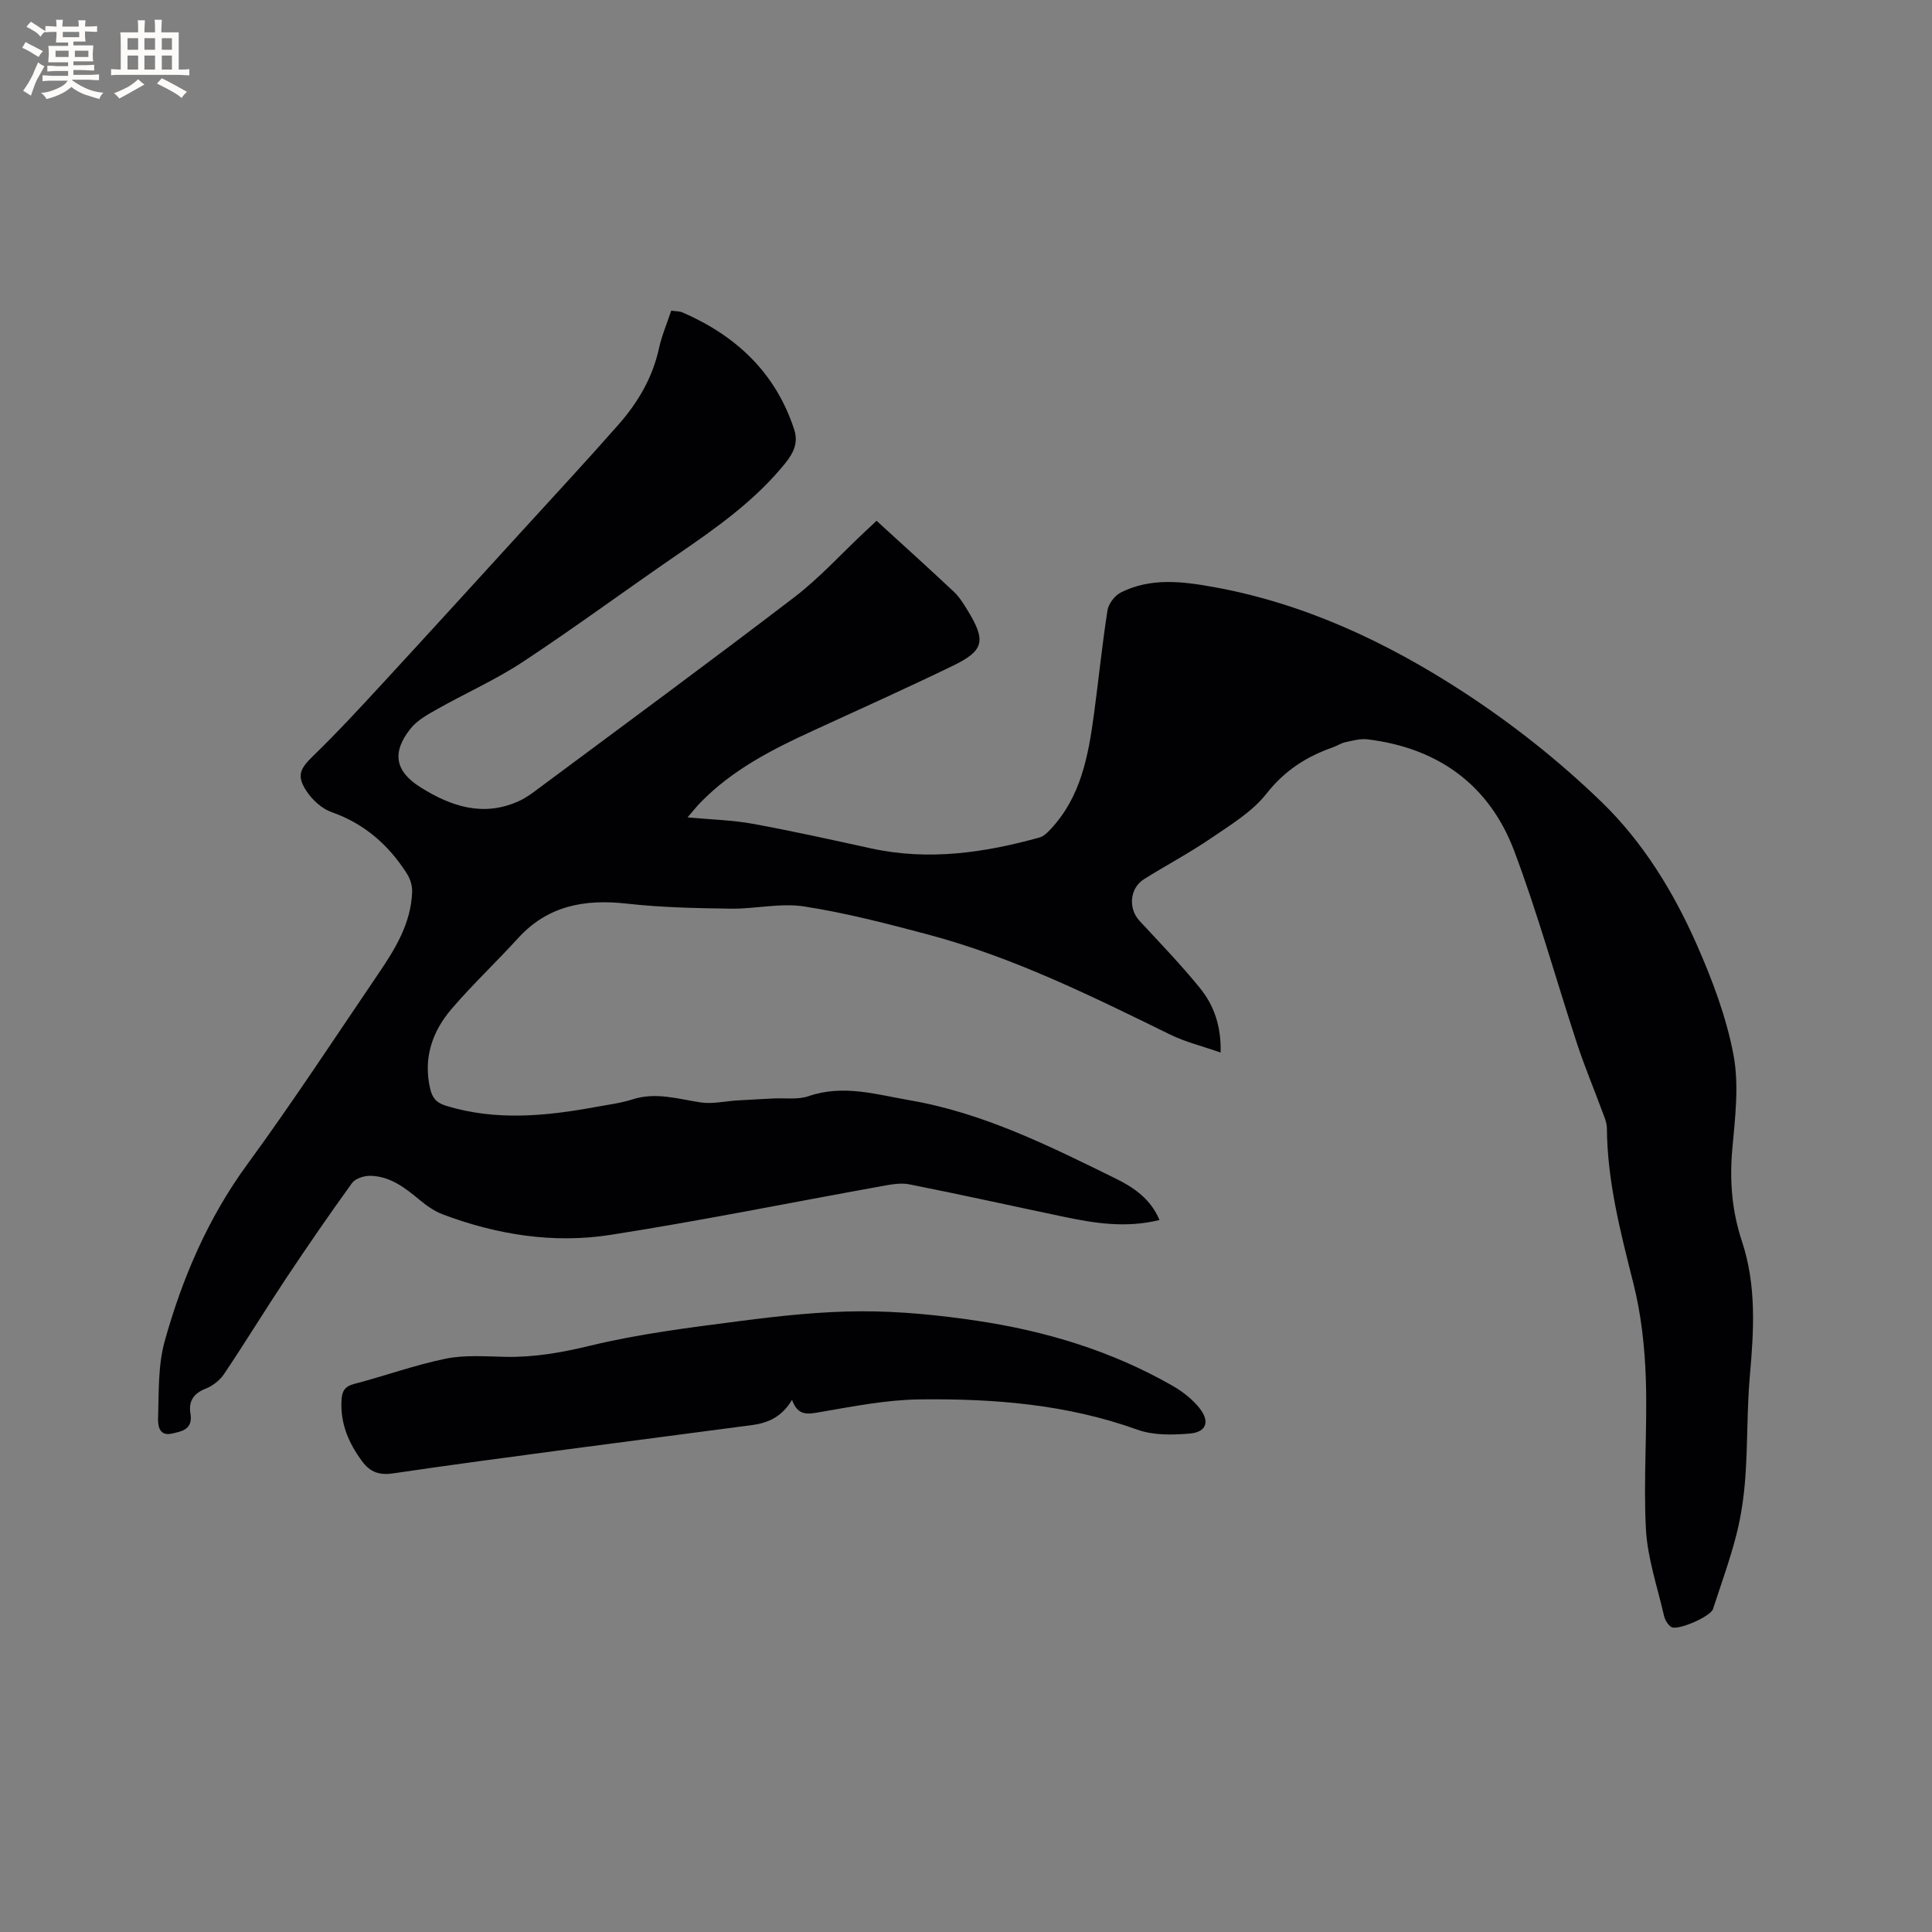 <svg enable-background="new 0 0 400 400" viewBox="0 0 400 400" xmlns="http://www.w3.org/2000/svg"><rect x="0" y="0" width="400" height="400" fill="#808080" stroke="none"/><path d="m181.48 107.82c5.54 5.06 10.81 9.82 15.99 14.68 1.14 1.07 2 2.47 2.83 3.82 3.9 6.36 3.48 8.38-3.08 11.55-9.53 4.61-19.18 8.96-28.8 13.37-8.51 3.9-16.8 8.12-23.43 14.95-.78.8-1.47 1.69-2.64 3.04 4.94.46 9.29.56 13.52 1.33 8.22 1.5 16.37 3.32 24.53 5.1 11.84 2.58 23.38.91 34.83-2.27.83-.23 1.59-.97 2.21-1.63 6.35-6.71 7.89-15.27 9.06-23.94.96-7.14 1.68-14.31 2.79-21.43.21-1.37 1.49-3.08 2.74-3.71 6.21-3.13 12.79-2.31 19.3-1.13 18.76 3.4 35.75 11.39 51.52 21.64 10.26 6.67 20.05 14.42 28.83 22.94 8.42 8.17 14.73 18.4 19.51 29.2 3.28 7.4 6.21 15.16 7.71 23.06 1.19 6.3.33 13.08-.25 19.59-.58 6.55-.07 12.77 2.01 19.05 2.99 9.01 2.48 18.32 1.64 27.66-.62 6.94-.44 13.96-.93 20.92-.28 4.06-.86 8.16-1.86 12.1-1.33 5.22-3.19 10.31-4.86 15.44-.5 1.54-7.37 4.55-8.66 3.69-.71-.48-1.28-1.48-1.48-2.34-1.37-5.97-3.42-11.91-3.74-17.95-.55-10.34.33-20.75-.02-31.11-.22-6.6-.96-13.32-2.57-19.71-2.67-10.61-5.41-21.13-5.49-32.16-.01-1.2-.58-2.43-1.01-3.6-1.71-4.64-3.63-9.2-5.17-13.89-4.36-13.27-8.07-26.77-12.98-39.83-5.17-13.76-15.78-21.4-30.41-23.18-1.48-.18-3.06.27-4.56.59-.91.2-1.74.77-2.64 1.08-5.46 1.92-9.96 4.8-13.71 9.58-2.97 3.78-7.45 6.47-11.53 9.26-4.45 3.04-9.25 5.57-13.82 8.44-2.98 1.87-3.3 6.06-.95 8.61 4.24 4.59 8.6 9.09 12.53 13.94 2.89 3.56 4.41 7.84 4.28 13.35-3.79-1.33-7.29-2.18-10.44-3.72-16.27-7.97-32.51-16.02-50.11-20.71-8.49-2.26-17.03-4.48-25.69-5.82-4.91-.76-10.11.53-15.17.46-7.17-.1-14.37-.24-21.49-1.04-8.72-.98-16.38.37-22.56 7.15-4.49 4.93-9.37 9.53-13.72 14.59-4.04 4.69-5.94 10.2-4.49 16.53.44 1.92 1.26 2.96 3.33 3.59 10.39 3.17 20.75 2.12 31.13.21 2.5-.46 5.05-.78 7.46-1.55 4.82-1.55 9.38-.08 14.07.63 2.47.38 5.1-.26 7.66-.41 2.45-.15 4.91-.27 7.36-.4 2.46-.13 5.11.29 7.35-.48 7.19-2.48 14.08-.33 21.01.86 15.23 2.63 28.9 9.48 42.58 16.2 3.75 1.84 7.25 4.24 9.06 8.58-6.95 1.71-13.4.68-19.83-.67-10.66-2.23-21.3-4.61-31.99-6.72-1.87-.37-3.97.07-5.91.42-18.65 3.36-37.23 7.13-55.95 10.05-11.78 1.84-23.47-.02-34.67-4.23-1.72-.65-3.34-1.77-4.77-2.96-3.06-2.55-6.17-4.99-10.33-5.04-1.26-.01-3.05.56-3.73 1.5-4.7 6.51-9.26 13.13-13.71 19.82-4.33 6.52-8.41 13.21-12.77 19.7-.88 1.31-2.38 2.49-3.85 3.06-2.53.99-3.54 2.66-3.12 5.13.55 3.27-1.71 3.7-3.91 4.17-2.71.58-2.83-1.94-2.79-3.23.18-5.34-.04-10.9 1.38-15.96 3.66-13.09 8.96-25.46 17.12-36.61 9.38-12.83 18.09-26.14 27.02-39.29 3.53-5.19 6.85-10.53 7.08-17.07.05-1.24-.39-2.69-1.06-3.74-3.78-5.96-8.79-10.38-15.62-12.78-2.01-.71-3.97-2.51-5.18-4.33-2.16-3.27-1.32-4.7 1.49-7.43 5-4.85 9.73-9.99 14.46-15.12 9.47-10.27 18.88-20.61 28.3-30.93 6.78-7.43 13.63-14.81 20.28-22.36 4.02-4.56 7.09-9.71 8.42-15.8.58-2.65 1.67-5.2 2.55-7.85.94.14 1.73.1 2.37.38 11.1 4.83 19.26 12.49 23.09 24.23.85 2.62-.03 4.72-1.82 6.94-6.29 7.8-14.32 13.44-22.46 19.02-10.66 7.31-21.07 15-31.86 22.12-5.62 3.71-11.85 6.47-17.73 9.79-1.99 1.12-4.16 2.3-5.54 4.03-3.96 4.94-3.23 8.87 2.04 12.17 6.35 3.98 13.05 6.22 20.43 2.83 1.42-.65 2.73-1.62 3.99-2.57 17.69-13.16 35.46-26.22 52.97-39.61 5.19-3.97 9.65-8.9 14.44-13.4 1.11-1.01 2.17-2.04 2.59-2.43z" fill="#010103"/><path d="m163.98 289.82c-2.09 3.52-4.95 4.78-8.21 5.22-12.81 1.71-25.63 3.34-38.43 5.05-11.97 1.6-23.94 3.18-35.89 4.95-2.84.42-4.78-.18-6.5-2.52-2.8-3.8-4.52-7.85-4.24-12.66.1-1.79.63-2.81 2.6-3.33 6.35-1.65 12.56-3.92 18.97-5.23 3.98-.81 8.23-.46 12.35-.38 5.95.12 11.6-.87 17.44-2.28 10.24-2.49 20.8-3.79 31.28-5.15 8.29-1.07 16.67-1.98 25.02-2 7.99-.02 16.04.78 23.96 1.97 14.22 2.12 27.89 6.26 40.45 13.46 2.06 1.18 4.07 2.76 5.55 4.6 2.22 2.78 1.46 4.98-1.98 5.28-3.59.31-7.56.39-10.87-.8-14.62-5.27-29.78-6.45-45.06-6.27-6.82.08-13.66 1.43-20.42 2.59-2.63.45-4.77 1.01-6.02-2.5z" fill="#010103"/><g fill="#fcfbfa"><path d="m6.8 9.5c.6.3 1.3.7 2.1 1.1-.4.4-.7.8-.9 1.2-.7-.4-1.3-.8-1.8-1.1s-1.1-.6-1.6-.8c.2-.4.5-.8.7-1.2.4.2.8.5 1.5.8zm.9 6.9c-.3.6-.5 1.1-.7 1.7s-.4 1.1-.6 1.7c-.6-.4-1.1-.7-1.6-1 .7-1 1.2-1.8 1.5-2.4.3-.5.6-1.1.8-1.7.3-.6.5-1.2.8-1.8.3.3.8.6 1.3.8-.7 1.3-1.2 2.2-1.5 2.7zm.1-11c.4.3 1 .7 1.7 1.1-.5.2-.8.6-1.1 1.1-.5-.6-1-1-1.4-1.2s-.9-.6-1.5-.8c.2-.4.5-.7.9-1.1.5.3.9.6 1.4.9zm10.5 13.1c1 .4 2 .6 3.1.7-.4.4-.7.8-.8 1.3-.9-.2-1.9-.6-3-.9-1-.4-2-.9-2.8-1.6-.5.4-1.1.9-1.9 1.3s-1.9.9-3.3 1.2c-.1-.3-.5-.8-1.1-1.3 1 0 2.1-.3 3.2-.8 1.2-.5 1.9-1 2.3-1.7h-3.2c-.4 0-1 0-2 .1v-1.2c1 0 1.7.1 2 .1h3.3v-1h-2.3c-.2 0-.9 0-2 .1v-1.2c1.2 0 1.9.1 2 .1h2.3v-.8h-4.1c0-.7.1-1.2.1-1.6 0-.5 0-1.1-.1-1.8h4.1v-.7h-2.5c0-.6.1-1.1.1-1.6v-.6h-.5c-.4 0-1 0-1.8.1v-1.3c1.2 0 1.9.1 2.1.1h.2c0-.3 0-.8-.1-1.4h1.4c0 .6-.1 1-.1 1.4h3.4c0-.4 0-.8-.1-1.3h1.5c0 .4-.1.9-.1 1.3.7 0 1.5 0 2.5-.1v1.2c-1 0-1.8-.1-2.5-.1v.6c0 .3 0 .8.1 1.5h-2.5v.8h4.1c0 .7-.1 1.3-.1 1.8s0 1 .1 1.5h-4.1v.8h1.4c.8 0 1.8 0 2.9-.1v1.2c-1 0-1.9-.1-2.8-.1h-1.5v1h3.2c.3 0 1 0 2.1-.1v1.2c-1.1 0-1.8-.1-2.1-.1h-3.4l-.1.1c1.4 1 2.4 1.5 3.4 1.9zm-4.1-6.7v-1.3h-2.7v1.3zm2.2-4.1v-1.1h-3.4v1.1zm1.9 4.1v-1.3h-2.8v1.3z"/><path d="m37 6.7v2.3 5.4c1 0 1.8 0 2.2-.1v1.3c-.6 0-1.5-.1-2.5-.1h-11.9c-.7 0-1.3 0-1.8.1v-1.3c.5 0 1.1.1 2 .1v-5.2c0-1 0-1.8-.1-2.5h3.7c0-1.3 0-2.1-.1-2.5h1.5c0 .4-.1 1.3-.1 2.5h2.2c0-1.2 0-2.1-.1-2.6h1.5c0 .4-.1 1.3-.1 2.6zm-12.3 13.7c-.3-.4-.7-.8-1.1-1.1 1.1-.4 2.1-.9 2.9-1.3.8-.5 1.5-1 2.1-1.6.4.4.9.8 1.3 1.1-2.5 1.4-4.2 2.4-5.2 2.9zm3.9-10.1v-2.4h-2.2v2.4zm0 4.1v-2.9h-2.2v2.9zm3.5-4.1v-2.4h-2.2v2.4zm0 4.1v-2.9h-2.2v2.9zm.4 2.9 1-1.1c.6.3 1.4.7 2.5 1.3s2 1.1 2.7 1.5c-.4.4-.8.8-1.1 1.3-.8-.8-2.5-1.7-5.1-3zm3.1-7v-2.4h-2.1v2.4zm0 4.1v-2.9h-2.1v2.9z"/></g></svg>